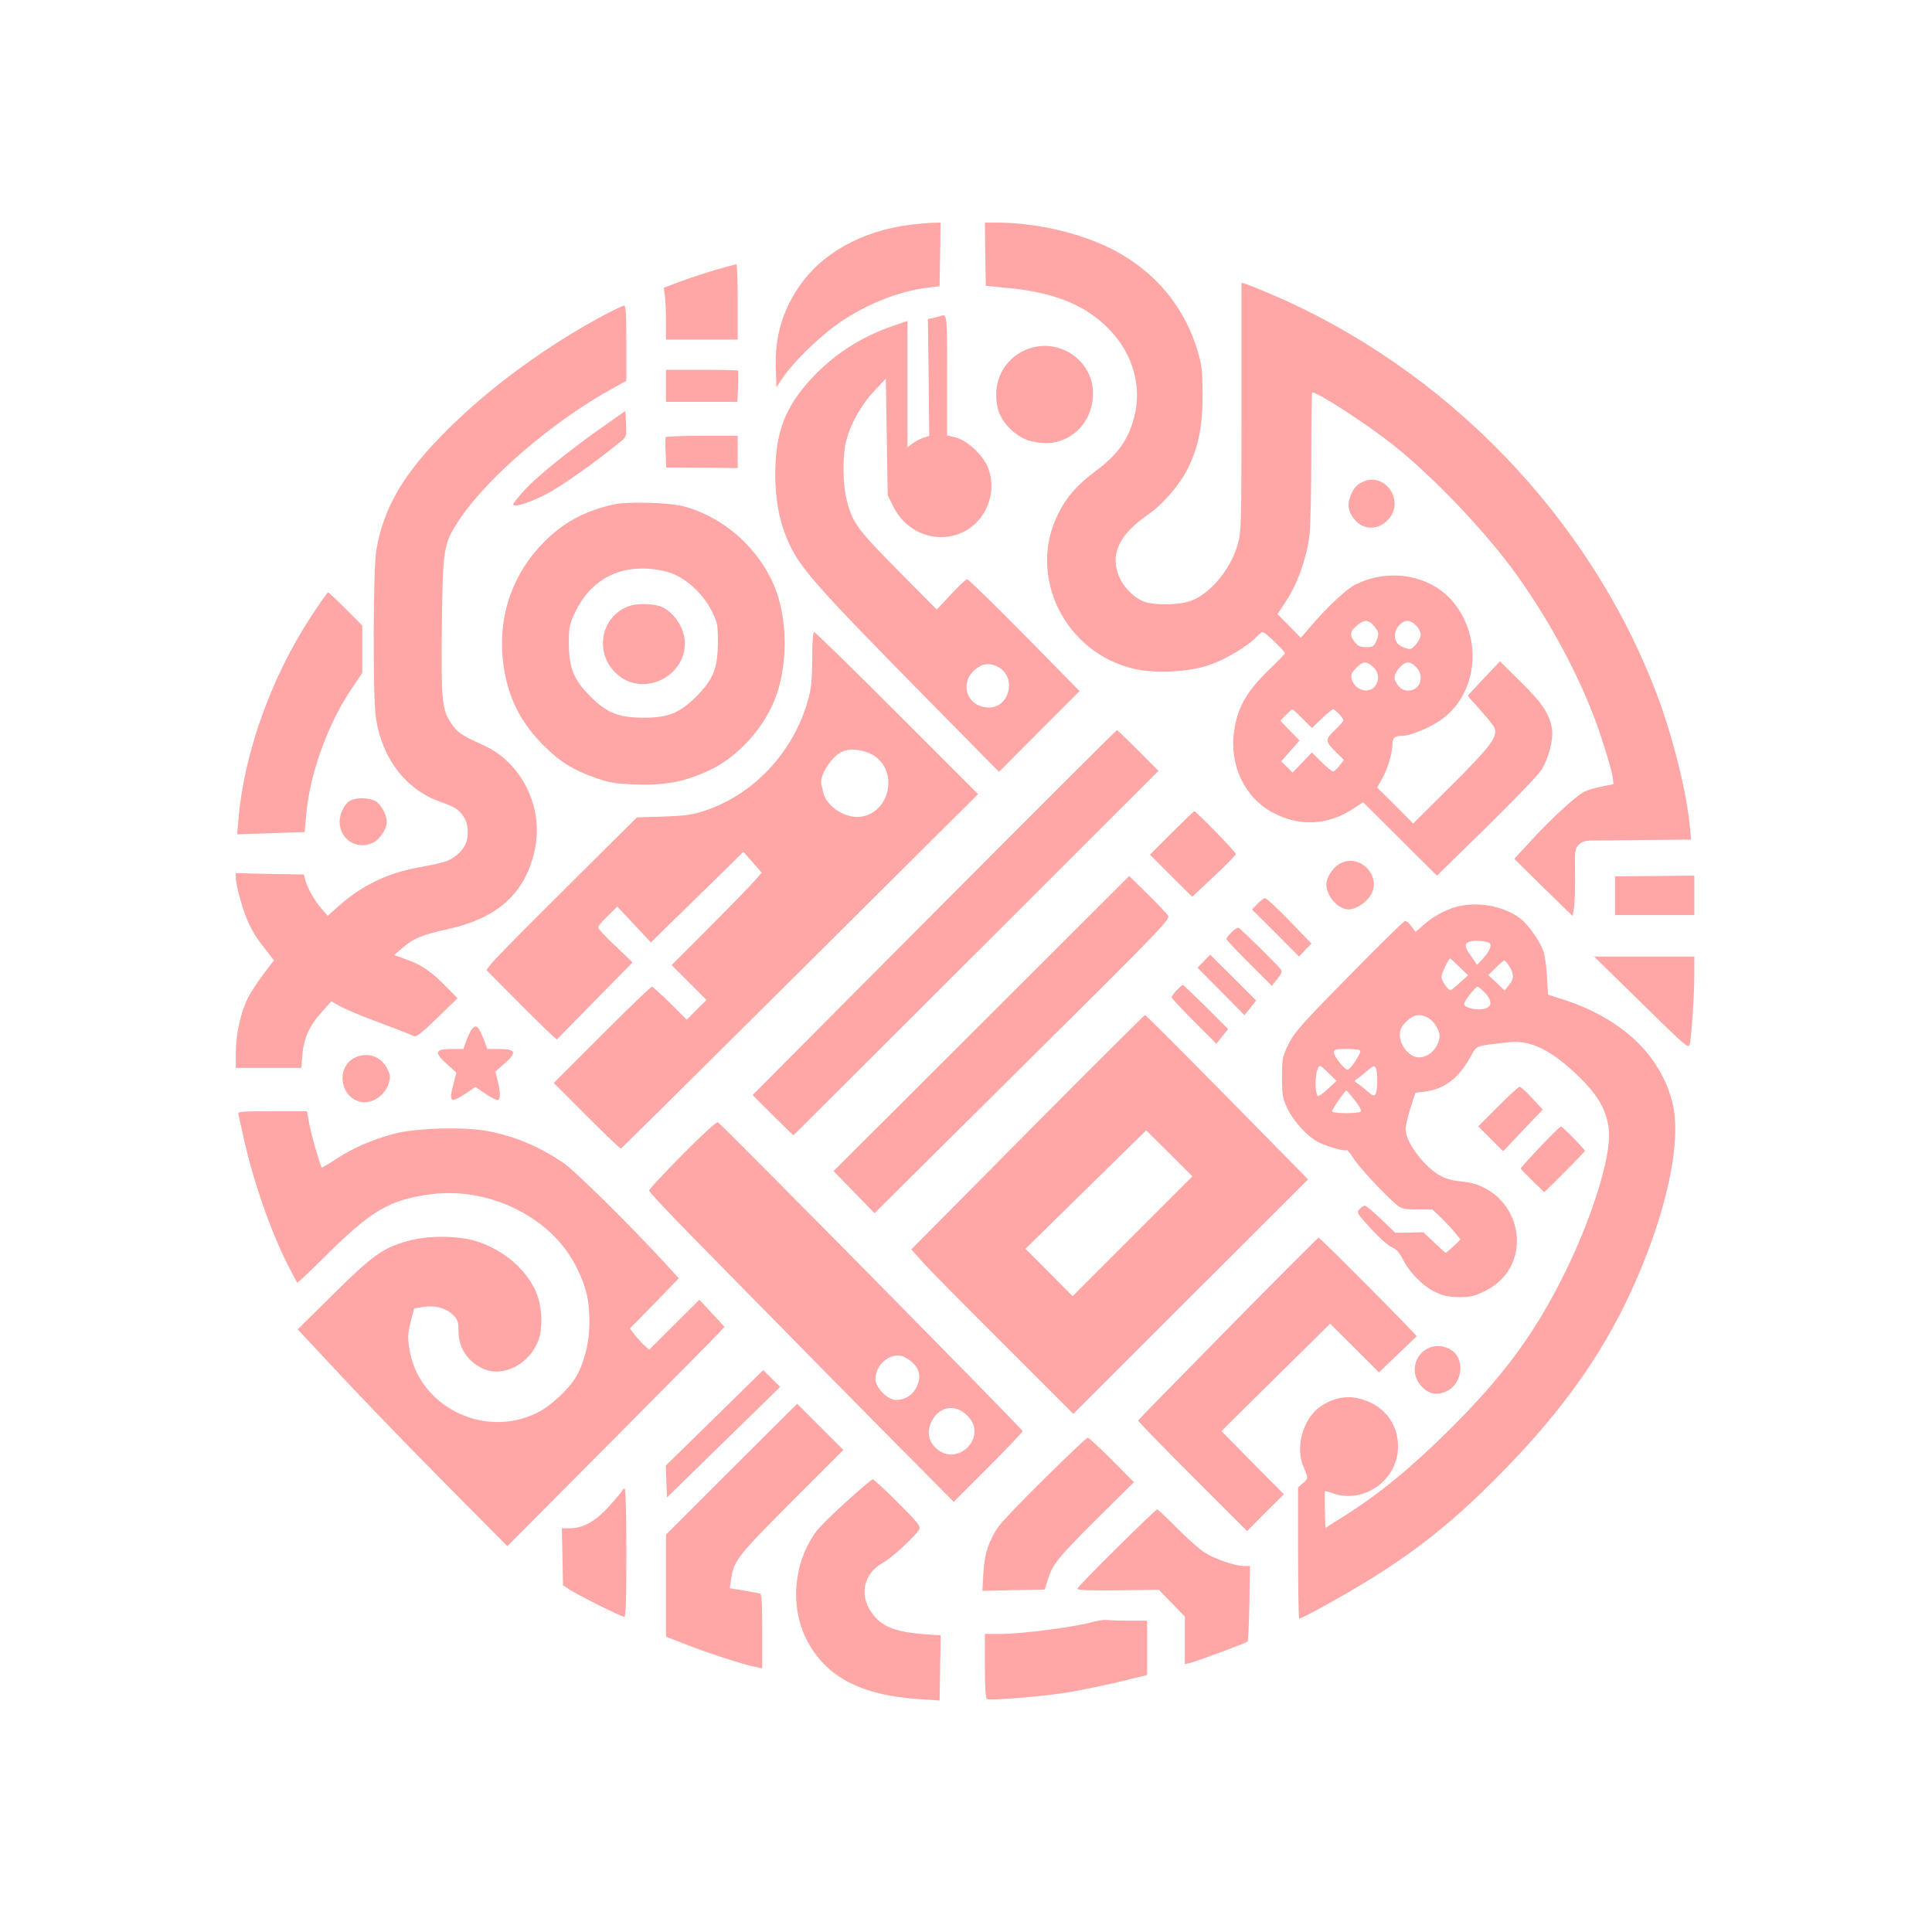 <?xml version="1.0" standalone="no"?>
<!DOCTYPE svg PUBLIC "-//W3C//DTD SVG 20010904//EN"
 "http://www.w3.org/TR/2001/REC-SVG-20010904/DTD/svg10.dtd">
<svg version="1.0" xmlns="http://www.w3.org/2000/svg"
 width="1024pt" height="1024pt" viewBox="0 0 1024 1024"
 preserveAspectRatio="xMidYMid meet">

<g transform="translate(0,1024) scale(0.1,-0.1)"
fill="#ffa6a6" stroke="none">
<path d="M4825 9049 c-261 -34 -472 -152 -593 -333 -88 -131 -125 -263 -120
-429 l3 -100 36 54 c51 75 174 197 272 270 148 109 334 186 500 205 l57 7 1
66 c1 36 2 112 3 168 l1 103 -45 -1 c-25 -1 -76 -6 -115 -10z"/>
<path d="M5222 8893 l3 -168 125 -12 c229 -23 389 -85 508 -198 134 -125 193
-298 159 -461 -29 -134 -85 -218 -209 -310 -97 -72 -154 -136 -199 -226 -167
-332 35 -741 407 -824 114 -25 282 -16 393 21 86 29 206 101 250 149 14 14 29
26 34 26 12 0 117 -101 117 -112 0 -4 -36 -42 -80 -84 -122 -117 -171 -203
-189 -329 -26 -182 56 -353 207 -433 138 -73 285 -67 417 17 l60 39 196 -195
195 -194 261 255 c143 141 275 277 292 304 38 60 65 161 57 216 -12 80 -49
137 -165 251 l-111 110 -85 -90 c-47 -49 -85 -91 -85 -93 0 -2 30 -36 66 -75
36 -40 70 -83 75 -95 18 -47 -20 -98 -230 -307 l-201 -200 -95 96 -96 95 27
47 c29 53 54 136 54 183 0 34 13 44 55 44 37 0 134 39 193 78 201 132 237 433
75 630 -119 145 -342 184 -522 92 -46 -23 -150 -121 -237 -223 l-49 -58 -62
63 -62 63 48 73 c59 89 109 233 122 351 5 47 9 236 9 419 0 182 2 332 5 332
32 0 290 -168 430 -279 217 -173 492 -462 656 -691 191 -268 352 -576 442
-846 31 -94 60 -191 63 -215 l6 -45 -63 -13 c-35 -7 -76 -19 -92 -27 -44 -23
-173 -141 -277 -254 l-94 -102 154 -152 155 -151 7 40 c4 22 7 102 6 178 -2
130 -1 139 20 160 18 17 34 22 75 22 29 0 157 1 286 3 l234 2 -7 71 c-16 178
-88 466 -170 687 -355 947 -1124 1743 -2066 2140 -52 22 -105 43 -117 47 l-23
6 0 -658 c0 -611 -1 -663 -19 -725 -37 -135 -148 -268 -253 -304 -68 -23 -198
-23 -251 0 -57 25 -112 86 -132 146 -38 114 13 212 166 317 72 50 163 156 203
236 59 119 80 227 80 397 -1 128 -4 155 -28 235 -82 269 -276 473 -553 579
-155 60 -340 95 -501 96 l-72 0 2 -167z m2055 -1965 c32 -37 34 -45 19 -83
-14 -32 -19 -35 -55 -35 -31 0 -44 6 -60 26 -29 37 -26 58 10 88 38 32 59 33
86 4z m228 -3 c14 -13 25 -36 25 -50 0 -25 -39 -75 -59 -75 -5 0 -21 4 -35 10
-50 19 -58 78 -16 120 27 27 56 25 85 -5z m-229 -218 c33 -28 37 -76 9 -107
-36 -40 -107 -15 -121 42 -5 22 0 33 24 58 37 36 52 37 88 7z m229 -2 c48 -47
23 -125 -40 -125 -24 0 -39 7 -54 26 -28 35 -26 56 5 93 31 37 57 39 89 6z
m-600 -275 l49 -49 50 49 c28 28 56 50 62 50 11 0 54 -45 54 -58 0 -4 -16 -24
-36 -43 -62 -59 -62 -65 -9 -119 l48 -48 -24 -31 c-13 -16 -28 -30 -34 -30 -5
-1 -32 22 -61 50 l-51 51 -51 -54 -51 -53 -30 30 -30 30 48 55 49 55 -51 52
-51 53 29 30 c16 16 31 30 35 30 3 0 28 -22 55 -50z"/>
<path d="M3797 8811 c-54 -16 -139 -44 -189 -62 l-90 -34 6 -44 c3 -24 6 -86
6 -137 l0 -94 190 0 190 0 0 200 c0 110 -3 200 -7 199 -5 0 -52 -13 -106 -28z"/>
<path d="M3200 8569 c-304 -163 -596 -376 -826 -604 -234 -231 -343 -417 -380
-645 -16 -96 -18 -753 -3 -873 28 -220 158 -393 344 -457 75 -26 101 -43 125
-83 24 -38 26 -106 5 -146 -20 -40 -69 -79 -113 -90 -20 -6 -86 -20 -146 -31
-159 -30 -296 -98 -415 -206 l-54 -48 -34 39 c-37 42 -76 113 -86 155 l-6 25
-181 3 -180 4 0 -25 c0 -42 39 -180 69 -242 28 -58 45 -83 105 -159 l28 -36
-55 -72 c-30 -40 -67 -96 -81 -123 -39 -76 -66 -196 -66 -292 l0 -83 174 0
173 0 6 71 c7 88 38 154 105 228 l48 54 44 -25 c25 -15 118 -54 208 -87 89
-33 171 -65 182 -71 16 -9 34 5 127 94 l108 105 -60 61 c-78 80 -133 118 -212
145 l-64 23 43 37 c58 51 107 71 240 100 270 59 417 195 464 429 45 219 -72
454 -271 545 -121 55 -139 67 -172 115 -51 74 -55 118 -51 519 5 417 8 436 97
569 150 222 496 518 809 690 l72 40 0 199 c0 153 -3 199 -12 199 -7 0 -56 -23
-108 -51z"/>
<path d="M4985 8565 c-5 -2 -23 -6 -38 -10 l-29 -6 4 -309 3 -310 -32 -11
c-17 -5 -43 -19 -57 -30 l-26 -20 0 335 0 335 -87 -30 c-165 -58 -303 -148
-420 -273 -143 -154 -194 -289 -194 -511 0 -127 20 -240 60 -335 65 -156 131
-231 773 -883 l353 -358 213 214 214 214 -292 297 c-161 163 -297 296 -304
296 -6 0 -45 -36 -86 -81 l-75 -80 -206 208 c-221 224 -243 254 -274 385 -19
81 -19 228 0 301 23 91 79 190 147 263 l63 67 5 -309 5 -309 28 -57 c64 -129
199 -192 331 -154 148 43 229 211 173 357 -25 65 -110 145 -171 160 l-46 11 0
319 c0 325 0 326 -35 314z m305 -1860 c99 -51 63 -215 -48 -215 -113 0 -161
125 -76 199 39 35 78 40 124 16z"/>
<path d="M5452 8392 c-105 -38 -172 -133 -172 -244 0 -76 23 -131 74 -181 51
-49 100 -70 172 -75 147 -10 267 108 267 263 1 173 -176 295 -341 237z"/>
<path d="M3530 8195 l0 -85 189 0 189 0 4 81 c2 44 1 83 -1 85 -2 2 -89 4
-193 4 l-188 0 0 -85z"/>
<path d="M3205 7985 c-181 -127 -358 -269 -423 -341 -34 -37 -62 -71 -62 -77
0 -18 76 4 166 49 77 38 253 161 398 279 37 30 37 30 34 98 l-3 69 -110 -77z"/>
<path d="M3528 7923 c-2 -5 -2 -42 0 -84 l3 -77 190 -1 189 -2 0 85 0 86 -189
0 c-105 0 -191 -3 -193 -7z"/>
<path d="M7225 7687 c-37 -17 -54 -37 -70 -84 -16 -45 -5 -86 31 -124 51 -54
132 -46 180 17 76 99 -29 241 -141 191z"/>
<path d="M3250 7566 c-145 -34 -246 -86 -344 -177 -197 -184 -280 -438 -232
-709 28 -156 93 -278 211 -395 84 -83 154 -127 272 -168 77 -27 105 -31 219
-35 156 -5 259 16 392 79 140 68 274 213 336 365 73 180 73 433 0 608 -87 205
-269 365 -479 422 -80 21 -302 27 -375 10z m313 -366 c80 -30 167 -113 209
-198 31 -62 33 -74 33 -167 -1 -137 -24 -196 -114 -286 -89 -89 -149 -113
-281 -113 -133 1 -193 25 -281 113 -89 89 -113 150 -114 281 0 86 3 101 32
162 76 161 210 243 383 234 45 -2 98 -12 133 -26z"/>
<path d="M3335 7028 c-156 -55 -189 -259 -58 -367 137 -113 354 -8 353 171 -1
81 -60 168 -132 195 -41 14 -123 15 -163 1z"/>
<path d="M1649 6973 c-212 -323 -356 -727 -385 -1075 l-7 -80 179 6 179 6 7
82 c17 218 112 485 241 677 l57 84 0 126 0 126 -87 87 c-48 49 -91 88 -94 88
-4 0 -44 -57 -90 -127z"/>
<path d="M4305 6747 c-1 -115 -5 -157 -23 -220 -78 -275 -287 -498 -547 -584
-66 -22 -104 -27 -219 -31 l-140 -4 -369 -367 c-203 -201 -383 -383 -399 -404
l-30 -38 185 -187 c102 -102 187 -184 189 -181 2 2 93 95 202 206 l199 202
-91 87 c-51 47 -92 92 -92 98 0 7 23 34 51 61 l51 50 89 -95 89 -95 112 110
c62 61 173 168 246 240 l132 130 49 -55 48 -55 -39 -45 c-21 -25 -129 -135
-238 -245 l-200 -200 93 -93 92 -92 -53 -52 -52 -53 -88 88 c-48 48 -92 87
-97 87 -6 0 -125 -115 -265 -255 l-255 -255 175 -175 c96 -96 178 -174 181
-173 4 2 431 425 950 941 l943 938 -429 429 c-237 237 -434 430 -440 430 -6 0
-10 -54 -10 -143z m327 -512 c140 -92 75 -324 -90 -325 -76 0 -164 63 -178
128 -3 15 -8 33 -10 41 -14 46 50 150 111 178 43 19 120 9 167 -22z"/>
<path d="M4952 5404 l-963 -968 107 -107 c60 -60 109 -107 110 -106 2 1 437
436 968 966 l966 965 -107 108 c-59 59 -110 108 -113 108 -3 1 -438 -434 -968
-966z"/>
<path d="M1863 6000 c-33 -13 -63 -68 -63 -115 0 -96 95 -154 180 -110 34 18
70 73 70 108 0 39 -29 92 -60 111 -30 17 -91 20 -127 6z"/>
<path d="M6210 5825 l-115 -115 112 -112 112 -111 115 108 c64 59 116 113 116
119 0 11 -210 226 -220 226 -3 0 -57 -52 -120 -115z"/>
<path d="M7101 5662 c-37 -20 -71 -73 -71 -110 0 -62 63 -132 118 -132 33 0
75 24 106 60 83 100 -39 245 -153 182z"/>
<path d="M5202 4815 l-784 -782 109 -112 108 -111 784 778 c704 697 783 779
773 797 -6 11 -55 63 -109 116 l-98 96 -783 -782z"/>
<path d="M8560 5493 l0 -103 210 0 210 0 0 104 0 105 -210 -2 -210 -2 0 -102z"/>
<path d="M6665 5450 l-29 -31 125 -124 124 -125 33 35 33 34 -117 121 c-64 66
-122 120 -129 120 -6 0 -24 -14 -40 -30z"/>
<path d="M7747 5440 c-65 -11 -144 -51 -199 -100 l-45 -39 -22 29 c-12 17 -27
29 -34 29 -7 -1 -141 -133 -298 -293 -253 -257 -290 -299 -320 -361 -32 -66
-34 -75 -34 -175 0 -93 3 -112 27 -162 33 -71 108 -153 168 -183 49 -24 139
-49 148 -41 3 3 19 -17 36 -44 29 -46 165 -193 229 -246 25 -21 38 -24 108
-24 l80 0 50 -47 c27 -27 61 -63 75 -81 l25 -32 -37 -35 c-20 -19 -39 -35 -41
-35 -3 0 -30 25 -62 55 l-57 54 -74 -2 -75 -1 -75 72 c-41 39 -80 72 -86 72
-6 0 -19 -9 -28 -19 -17 -18 -14 -22 61 -104 43 -47 93 -91 110 -98 23 -9 40
-27 59 -65 36 -71 107 -142 173 -173 44 -20 72 -26 127 -26 62 0 80 5 140 35
276 141 184 550 -130 578 -84 7 -136 34 -200 102 -60 66 -96 131 -96 177 0 18
12 67 26 111 l26 80 50 6 c104 14 178 70 240 181 38 67 18 59 204 81 118 13
231 -43 379 -189 102 -101 145 -181 153 -286 9 -137 -91 -458 -234 -747 -159
-321 -321 -542 -604 -824 -204 -204 -378 -347 -565 -465 l-100 -63 -3 95 c-1
53 -1 97 1 99 1 2 21 -3 42 -11 164 -58 345 71 345 248 0 129 -84 229 -217
257 -64 14 -138 -4 -199 -48 -89 -65 -130 -216 -85 -317 26 -60 26 -61 -4 -87
l-25 -22 0 -348 c0 -191 3 -348 6 -348 4 0 41 19 83 41 442 240 684 420 1001
745 330 338 546 649 705 1016 166 385 237 733 190 930 -61 253 -266 448 -575
549 l-85 27 -6 99 c-3 54 -12 114 -19 133 -21 56 -78 137 -121 171 -77 60
-204 89 -312 69z m146 -197 c16 -9 5 -41 -28 -78 l-36 -39 -34 49 c-38 53 -35
71 13 78 26 3 69 -2 85 -10z m-158 -128 l46 -44 -42 -38 c-23 -21 -45 -39 -49
-41 -12 -5 -50 49 -50 70 0 17 38 98 46 98 2 0 24 -20 49 -45z m265 3 c26 -43
25 -67 -3 -100 l-22 -28 -43 41 -44 41 39 38 c21 21 41 39 46 39 4 1 16 -14
27 -31z m-129 -140 c48 -53 34 -88 -34 -88 -39 0 -77 14 -77 29 0 14 60 91 71
91 5 0 23 -15 40 -32z m-303 -132 c30 -16 62 -65 62 -94 0 -66 -64 -126 -122
-115 -44 8 -88 66 -88 114 0 33 6 47 34 75 37 37 73 43 114 20z m-358 -177 c0
-19 -54 -99 -67 -99 -17 0 -73 71 -73 92 0 16 10 18 70 18 46 0 70 -4 70 -11z
m-166 -119 l40 -39 -48 -44 c-25 -24 -49 -40 -52 -36 -21 34 -10 160 13 159 5
-1 26 -18 47 -40z m250 24 c9 -24 7 -117 -3 -133 -8 -12 -16 -9 -45 16 -19 17
-43 36 -53 42 -17 11 -17 12 1 24 11 7 33 24 50 39 36 32 42 33 50 12z m-114
-165 c22 -28 38 -55 34 -60 -7 -12 -154 -12 -154 1 0 10 69 110 76 110 2 0 22
-23 44 -51z"/>
<path d="M6528 5299 c-16 -15 -28 -31 -28 -36 0 -4 54 -62 121 -128 l120 -120
28 35 c20 24 27 39 21 50 -8 15 -207 212 -225 222 -5 3 -22 -7 -37 -23z"/>
<path d="M6381 5146 l-34 -35 125 -126 124 -126 31 39 31 39 -122 122 -122
121 -33 -34z"/>
<path d="M8674 4950 c254 -250 274 -268 281 -248 9 25 25 254 25 361 l0 107
-265 0 -266 0 225 -220z"/>
<path d="M6237 4992 c-15 -15 -27 -32 -27 -38 0 -5 53 -62 118 -127 l119 -119
31 39 31 39 -117 117 c-65 64 -120 117 -123 117 -3 0 -17 -13 -32 -28z"/>
<path d="M5446 4239 l-616 -621 69 -77 c38 -42 232 -238 430 -435 l360 -360
622 622 622 621 -429 436 c-235 239 -431 435 -435 435 -3 0 -284 -279 -623
-621z m557 -551 l-318 -318 -125 126 -125 125 320 314 320 314 123 -122 122
-122 -317 -317z"/>
<path d="M2496 4778 c-7 -13 -20 -40 -27 -60 l-13 -38 -63 0 c-88 0 -93 -18
-25 -79 l51 -46 -14 -55 c-28 -102 -19 -110 63 -56 l52 35 51 -35 c28 -19 57
-34 65 -34 17 0 18 32 2 100 l-12 51 49 43 c66 58 59 76 -28 76 l-64 0 -18 48
c-29 77 -44 88 -69 50z"/>
<path d="M1885 4636 c-103 -45 -88 -205 21 -235 61 -17 135 31 155 99 9 31 8
43 -9 77 -33 64 -101 88 -167 59z"/>
<path d="M7940 4375 l-105 -105 66 -66 66 -66 105 111 105 110 -57 61 c-30 33
-60 60 -66 60 -5 0 -56 -47 -114 -105z"/>
<path d="M1264 4333 c2 -10 14 -63 26 -118 50 -229 144 -501 236 -680 25 -50
48 -92 49 -94 2 -2 64 56 137 129 256 256 354 313 579 341 313 38 643 -131
768 -395 51 -105 65 -170 65 -286 0 -105 -27 -212 -71 -288 -39 -66 -136 -156
-206 -190 -285 -141 -634 37 -678 344 -9 57 -7 81 8 139 l18 70 48 8 c62 10
122 -6 159 -43 24 -25 28 -36 28 -85 0 -90 51 -166 137 -202 107 -44 247 33
289 160 24 73 15 188 -20 261 -56 115 -164 206 -298 253 -100 35 -266 37 -379
5 -129 -36 -186 -77 -392 -281 l-189 -187 228 -244 c126 -135 375 -393 556
-575 l327 -330 547 550 c301 303 560 564 575 581 l29 32 -67 72 -66 71 -133
-132 -133 -133 -32 29 c-17 17 -40 42 -50 57 l-20 27 130 133 129 133 -78 85
c-186 202 -479 491 -537 529 -135 89 -257 140 -404 167 -128 23 -381 15 -494
-16 -115 -31 -215 -75 -302 -132 -41 -27 -77 -48 -78 -46 -8 9 -56 176 -66
232 l-12 66 -184 0 c-171 0 -184 -1 -179 -17z"/>
<path d="M3617 4120 c-97 -98 -177 -184 -177 -190 0 -7 107 -121 237 -253 487
-496 816 -830 1093 -1110 l285 -287 182 182 c101 101 183 188 183 193 0 10
-1590 1621 -1615 1637 -7 4 -84 -67 -188 -172z m1220 -1102 c38 -37 45 -76 22
-128 -20 -43 -61 -70 -110 -70 -45 0 -109 65 -109 111 0 72 70 135 135 123 17
-3 44 -20 62 -36z m291 -282 c112 -111 -55 -279 -169 -170 -38 37 -46 84 -24
135 39 85 127 102 193 35z"/>
<path d="M8163 4161 c-57 -60 -103 -111 -103 -114 0 -3 28 -32 63 -66 l62 -60
108 107 c59 59 107 109 107 112 0 9 -119 130 -127 129 -5 0 -54 -49 -110 -108z"/>
<path d="M6509 3199 c-261 -265 -475 -484 -477 -488 -1 -3 128 -137 288 -296
l290 -290 97 98 98 97 -166 167 -165 168 288 285 288 284 130 -129 129 -129
98 94 c54 52 100 96 102 97 5 3 -512 523 -520 523 -3 0 -220 -216 -480 -481z"/>
<path d="M7574 3096 c-79 -35 -101 -135 -43 -200 37 -43 81 -54 132 -32 65 27
96 113 65 180 -23 51 -99 77 -154 52z"/>
<path d="M3787 2725 l-258 -253 3 -85 3 -84 300 293 300 293 -45 45 -45 44
-258 -253z"/>
<path d="M3877 2453 l-347 -347 0 -271 0 -270 93 -36 c109 -44 327 -115 380
-124 l37 -7 0 196 c0 149 -3 198 -12 200 -7 2 -46 9 -86 16 l-74 12 7 47 c14
99 33 123 320 411 l275 275 -123 123 -122 122 -348 -347z"/>
<path d="M5540 2407 c-119 -116 -230 -233 -248 -258 -52 -77 -74 -144 -80
-247 l-5 -94 165 4 165 3 17 53 c24 80 56 119 265 327 l191 189 -117 118 c-65
65 -122 118 -128 118 -5 0 -107 -96 -225 -213z"/>
<path d="M4487 2282 c-71 -64 -143 -135 -159 -157 -121 -160 -143 -397 -54
-573 101 -199 286 -297 599 -318 l107 -7 2 112 c1 61 2 139 3 172 l0 62 -55 3
c-169 11 -242 35 -295 97 -85 98 -65 224 45 284 46 25 173 142 192 177 9 16
-7 36 -113 142 -68 68 -128 124 -134 123 -5 0 -68 -53 -138 -117z"/>
<path d="M3298 2340 c-1 -5 -32 -41 -67 -81 -73 -81 -139 -119 -209 -119 l-44
0 3 -151 3 -151 28 -19 c34 -25 282 -149 297 -149 8 0 11 96 11 340 0 199 -4
340 -9 340 -5 0 -11 -4 -13 -10z"/>
<path d="M5918 2034 c-115 -113 -208 -210 -208 -215 0 -7 74 -10 216 -8 l216
3 69 -71 69 -71 0 -126 0 -126 28 6 c38 10 295 105 304 113 4 3 8 95 10 204
l3 197 -31 0 c-48 0 -153 36 -209 71 -27 17 -94 76 -147 130 -54 55 -101 99
-105 99 -4 0 -101 -93 -215 -206z"/>
<path d="M5775 1639 c-98 -25 -363 -59 -467 -59 l-88 0 0 -169 c0 -103 4 -172
10 -176 16 -10 293 13 430 35 68 11 191 37 272 56 l148 36 0 144 0 144 -97 0
c-54 0 -107 2 -118 4 -11 2 -51 -4 -90 -15z"/>
</g>
</svg>
